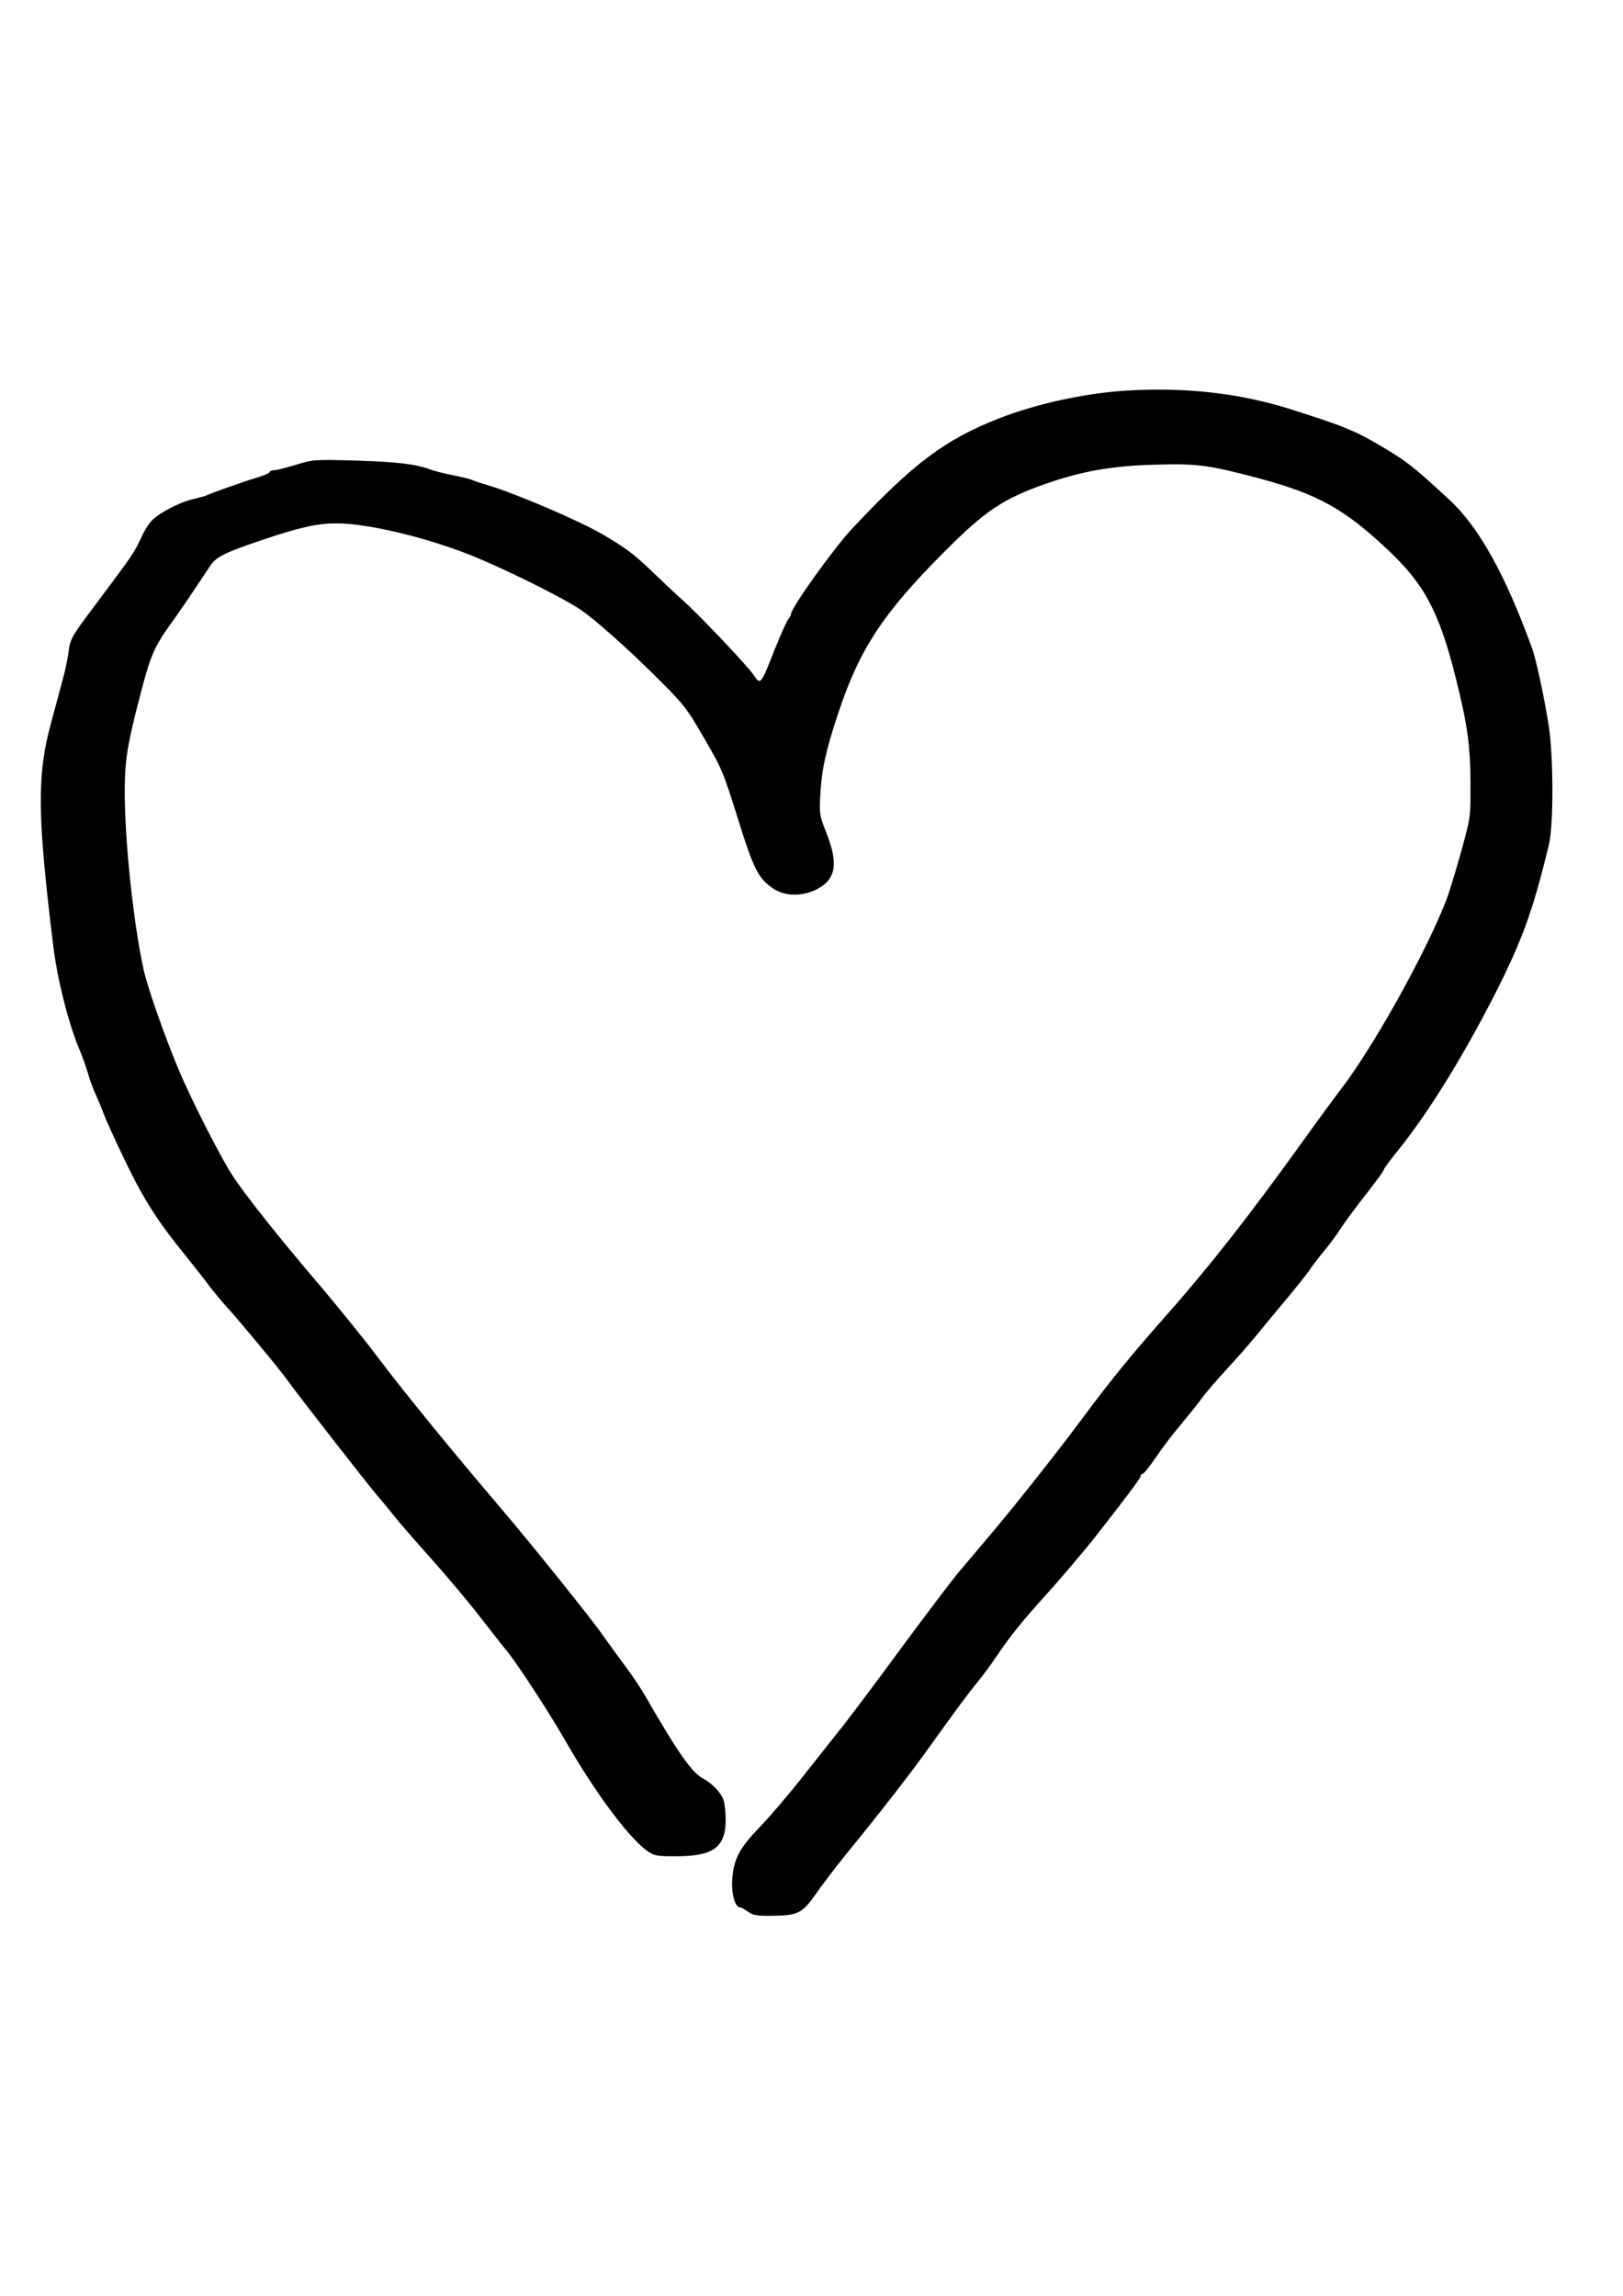 <?xml version="1.0" encoding="UTF-8" standalone="yes"?>
<svg version="1.0" xmlns="http://www.w3.org/2000/svg" width="210mm" height="297mm" viewBox="0 0 794 1123" preserveAspectRatio="xMidYMid meet">
  <g transform="translate(0,1123) scale(0.1,-0.1)" fill="#000000" stroke="none">
    <path d="M5505 9319 c-201 -13 -438 -65 -619 -136 -264 -104 -419 -220 -722
-544 -88 -95 -294 -383 -294 -412 0 -6 -6 -18 -14 -26 -7 -9 -37 -75 -66 -148
-69 -175 -69 -175 -103 -125 -27 42 -270 298 -347 366 -25 22 -88 81 -140 131
-95 92 -133 121 -245 187 -118 70 -432 204 -570 245 -27 8 -59 18 -70 23 -11
6 -55 17 -98 25 -44 9 -91 21 -105 26 -75 29 -170 40 -369 46 -209 6 -213 5
-297 -21 -46 -14 -93 -26 -105 -26 -12 0 -21 -4 -21 -8 0 -5 -24 -16 -53 -25
-68 -20 -239 -81 -252 -88 -5 -4 -35 -12 -65 -19 -75 -17 -186 -76 -215 -115
-14 -17 -32 -47 -40 -66 -42 -88 -37 -81 -226 -334 -119 -158 -126 -170 -134
-235 -4 -30 -14 -80 -22 -110 -8 -30 -21 -77 -28 -105 -7 -27 -23 -86 -35
-130 -70 -255 -68 -450 10 -1090 21 -169 75 -384 131 -515 15 -36 32 -85 39
-110 7 -24 20 -62 30 -85 10 -22 31 -71 46 -110 14 -38 66 -151 114 -250 87
-179 156 -286 294 -455 33 -41 79 -99 102 -130 22 -30 65 -82 95 -115 59 -64
261 -308 294 -355 46 -65 385 -500 440 -565 33 -38 72 -86 87 -105 14 -19 94
-111 178 -205 83 -93 191 -222 239 -285 49 -63 105 -135 126 -160 52 -62 208
-301 288 -440 144 -252 309 -475 401 -542 37 -26 45 -28 143 -28 183 0 243 44
243 178 0 39 -5 83 -11 99 -14 37 -56 80 -99 103 -54 28 -122 124 -280 398
-23 41 -71 113 -107 160 -36 48 -82 112 -103 142 -53 77 -350 447 -507 631
-230 270 -476 571 -595 730 -64 85 -187 237 -273 339 -217 254 -380 460 -441
555 -59 91 -206 382 -260 512 -73 176 -154 407 -173 496 -49 227 -91 624 -91
863 0 157 12 230 81 494 46 175 65 219 148 334 32 44 82 117 111 161 29 44 65
97 78 117 30 45 71 65 264 130 180 60 261 78 354 78 149 0 430 -66 655 -155
158 -63 440 -202 534 -264 73 -48 243 -199 402 -359 106 -106 127 -133 199
-258 99 -170 99 -170 180 -428 71 -227 95 -274 166 -322 56 -38 139 -40 210
-6 97 48 111 124 52 275 -35 88 -36 96 -31 187 6 124 28 223 88 402 103 312
220 490 519 789 200 201 288 260 500 334 177 61 319 86 530 92 209 6 260 -1
510 -67 286 -77 415 -148 627 -347 181 -169 253 -305 333 -621 59 -235 73
-334 74 -522 1 -161 0 -168 -37 -305 -21 -77 -52 -180 -68 -230 -73 -219 -350
-726 -519 -950 -42 -55 -123 -165 -180 -245 -285 -397 -481 -646 -720 -915
-135 -153 -242 -284 -365 -450 -119 -161 -326 -423 -449 -569 -56 -66 -131
-156 -169 -200 -37 -45 -161 -209 -277 -366 -115 -157 -242 -326 -282 -377
-40 -50 -129 -163 -198 -250 -68 -87 -164 -199 -212 -249 -102 -106 -129 -157
-136 -260 -4 -71 14 -134 39 -134 5 0 23 -10 38 -21 25 -18 42 -21 120 -20
125 1 146 12 214 109 31 45 94 127 139 183 185 227 314 393 408 524 133 185
189 262 239 323 29 36 72 93 94 127 71 105 133 181 248 308 62 68 197 227 244
288 151 193 215 279 215 288 0 6 4 11 9 11 5 0 25 24 46 53 65 94 86 121 148
196 34 41 74 91 88 110 28 39 73 91 160 186 31 33 80 90 110 126 30 37 97 118
149 180 53 63 104 128 115 144 10 17 41 57 68 90 28 33 66 84 85 114 18 29 74
104 123 167 49 62 89 117 89 122 0 5 32 49 72 98 155 192 341 497 501 820 113
230 163 374 235 674 23 95 22 428 -1 579 -23 145 -61 323 -82 381 -130 358
-261 594 -405 726 -172 159 -203 183 -312 249 -143 86 -197 109 -473 196 -247
77 -512 106 -800 88z"/>
  </g>
</svg>
